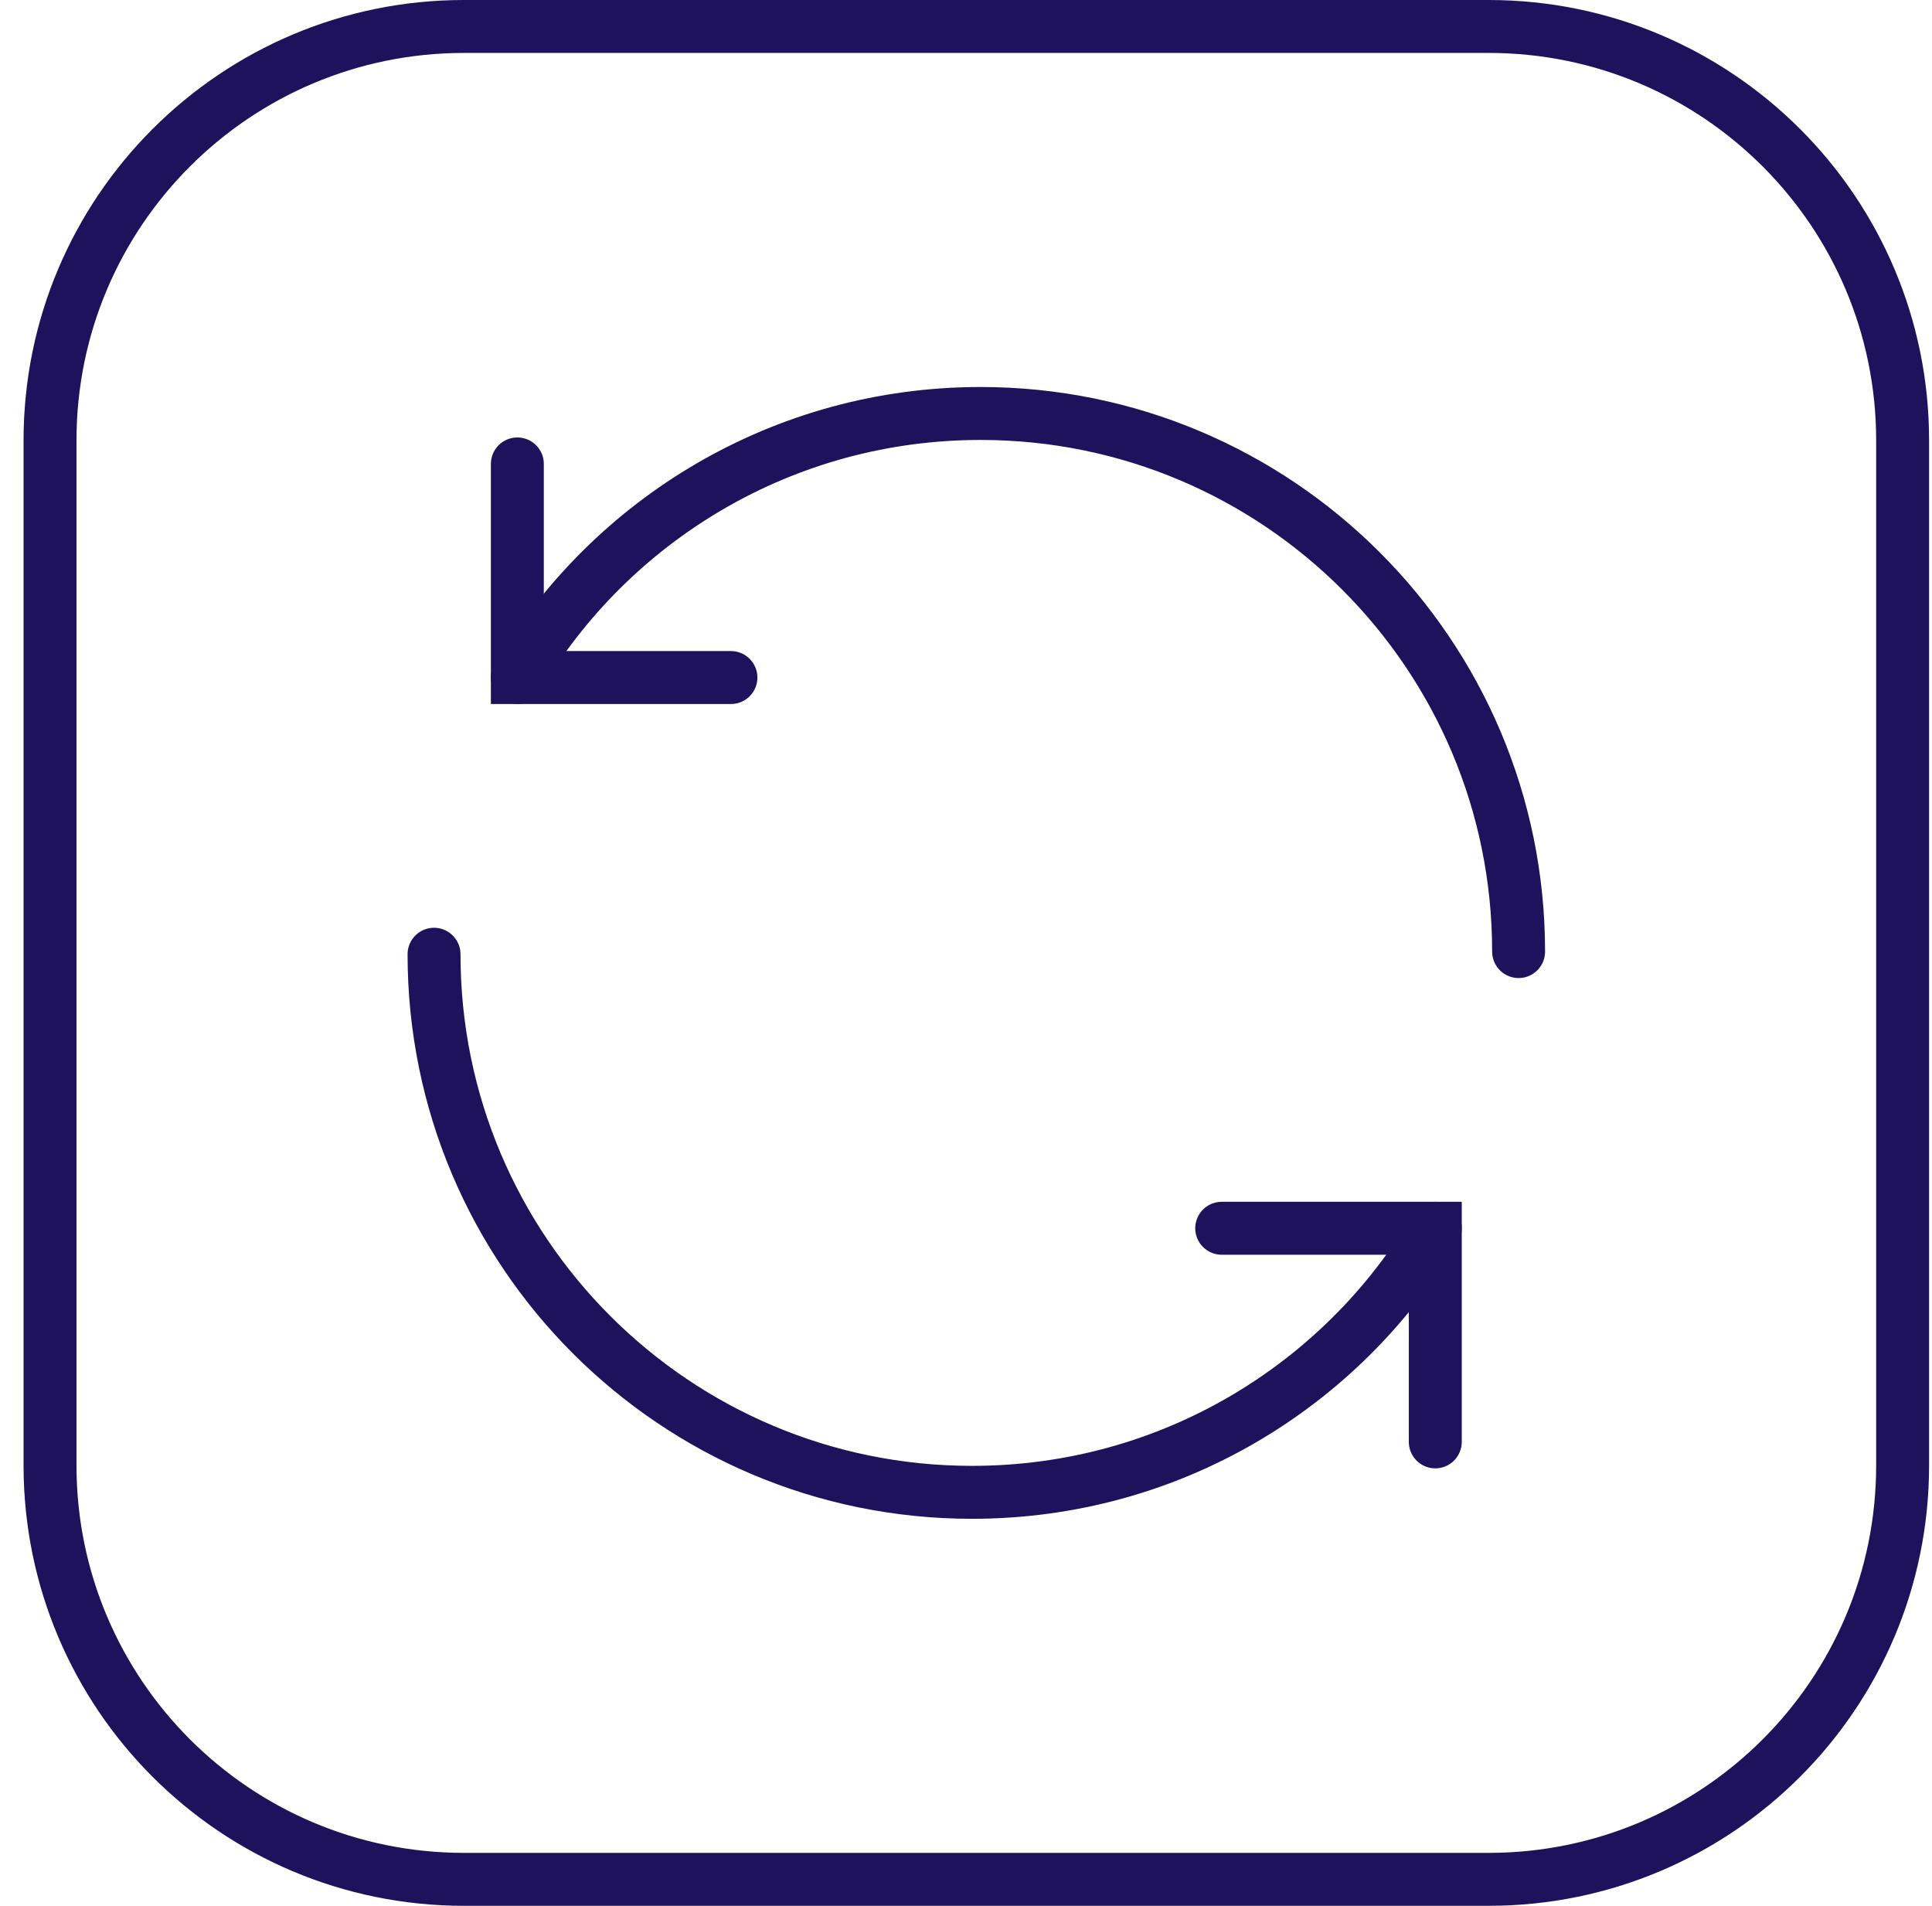 <svg width="73" height="72" viewBox="0 0 73 72" fill="none" xmlns="http://www.w3.org/2000/svg">
<path d="M56.249 1H17.53C8.893 1 1.89 8.003 1.89 16.64V55.359C1.89 63.998 8.893 71 17.53 71H56.249C64.888 71 71.89 63.998 71.89 55.359V16.64C71.89 8.003 64.888 1 56.249 1Z" stroke="#1F125D" stroke-width="2" stroke-miterlimit="10" stroke-linecap="round"/>
<path d="M19.548 25.597C23.084 19.622 29.602 15.621 37.051 15.621C48.279 15.621 57.38 24.721 57.38 35.95" stroke="#1F125D" stroke-width="2" stroke-miterlimit="10" stroke-linecap="round"/>
<path d="M27.618 25.597H19.548V17.527" stroke="#1F125D" stroke-width="2" stroke-miterlimit="10" stroke-linecap="round"/>
<path d="M54.232 46.403C50.696 52.378 44.178 56.379 36.729 56.379C25.5 56.379 16.4 47.279 16.4 36.05" stroke="#1F125D" stroke-width="2" stroke-miterlimit="10" stroke-linecap="round"/>
<path d="M46.162 46.403H54.232V54.473" stroke="#1F125D" stroke-width="2" stroke-miterlimit="10" stroke-linecap="round"/>
</svg>
